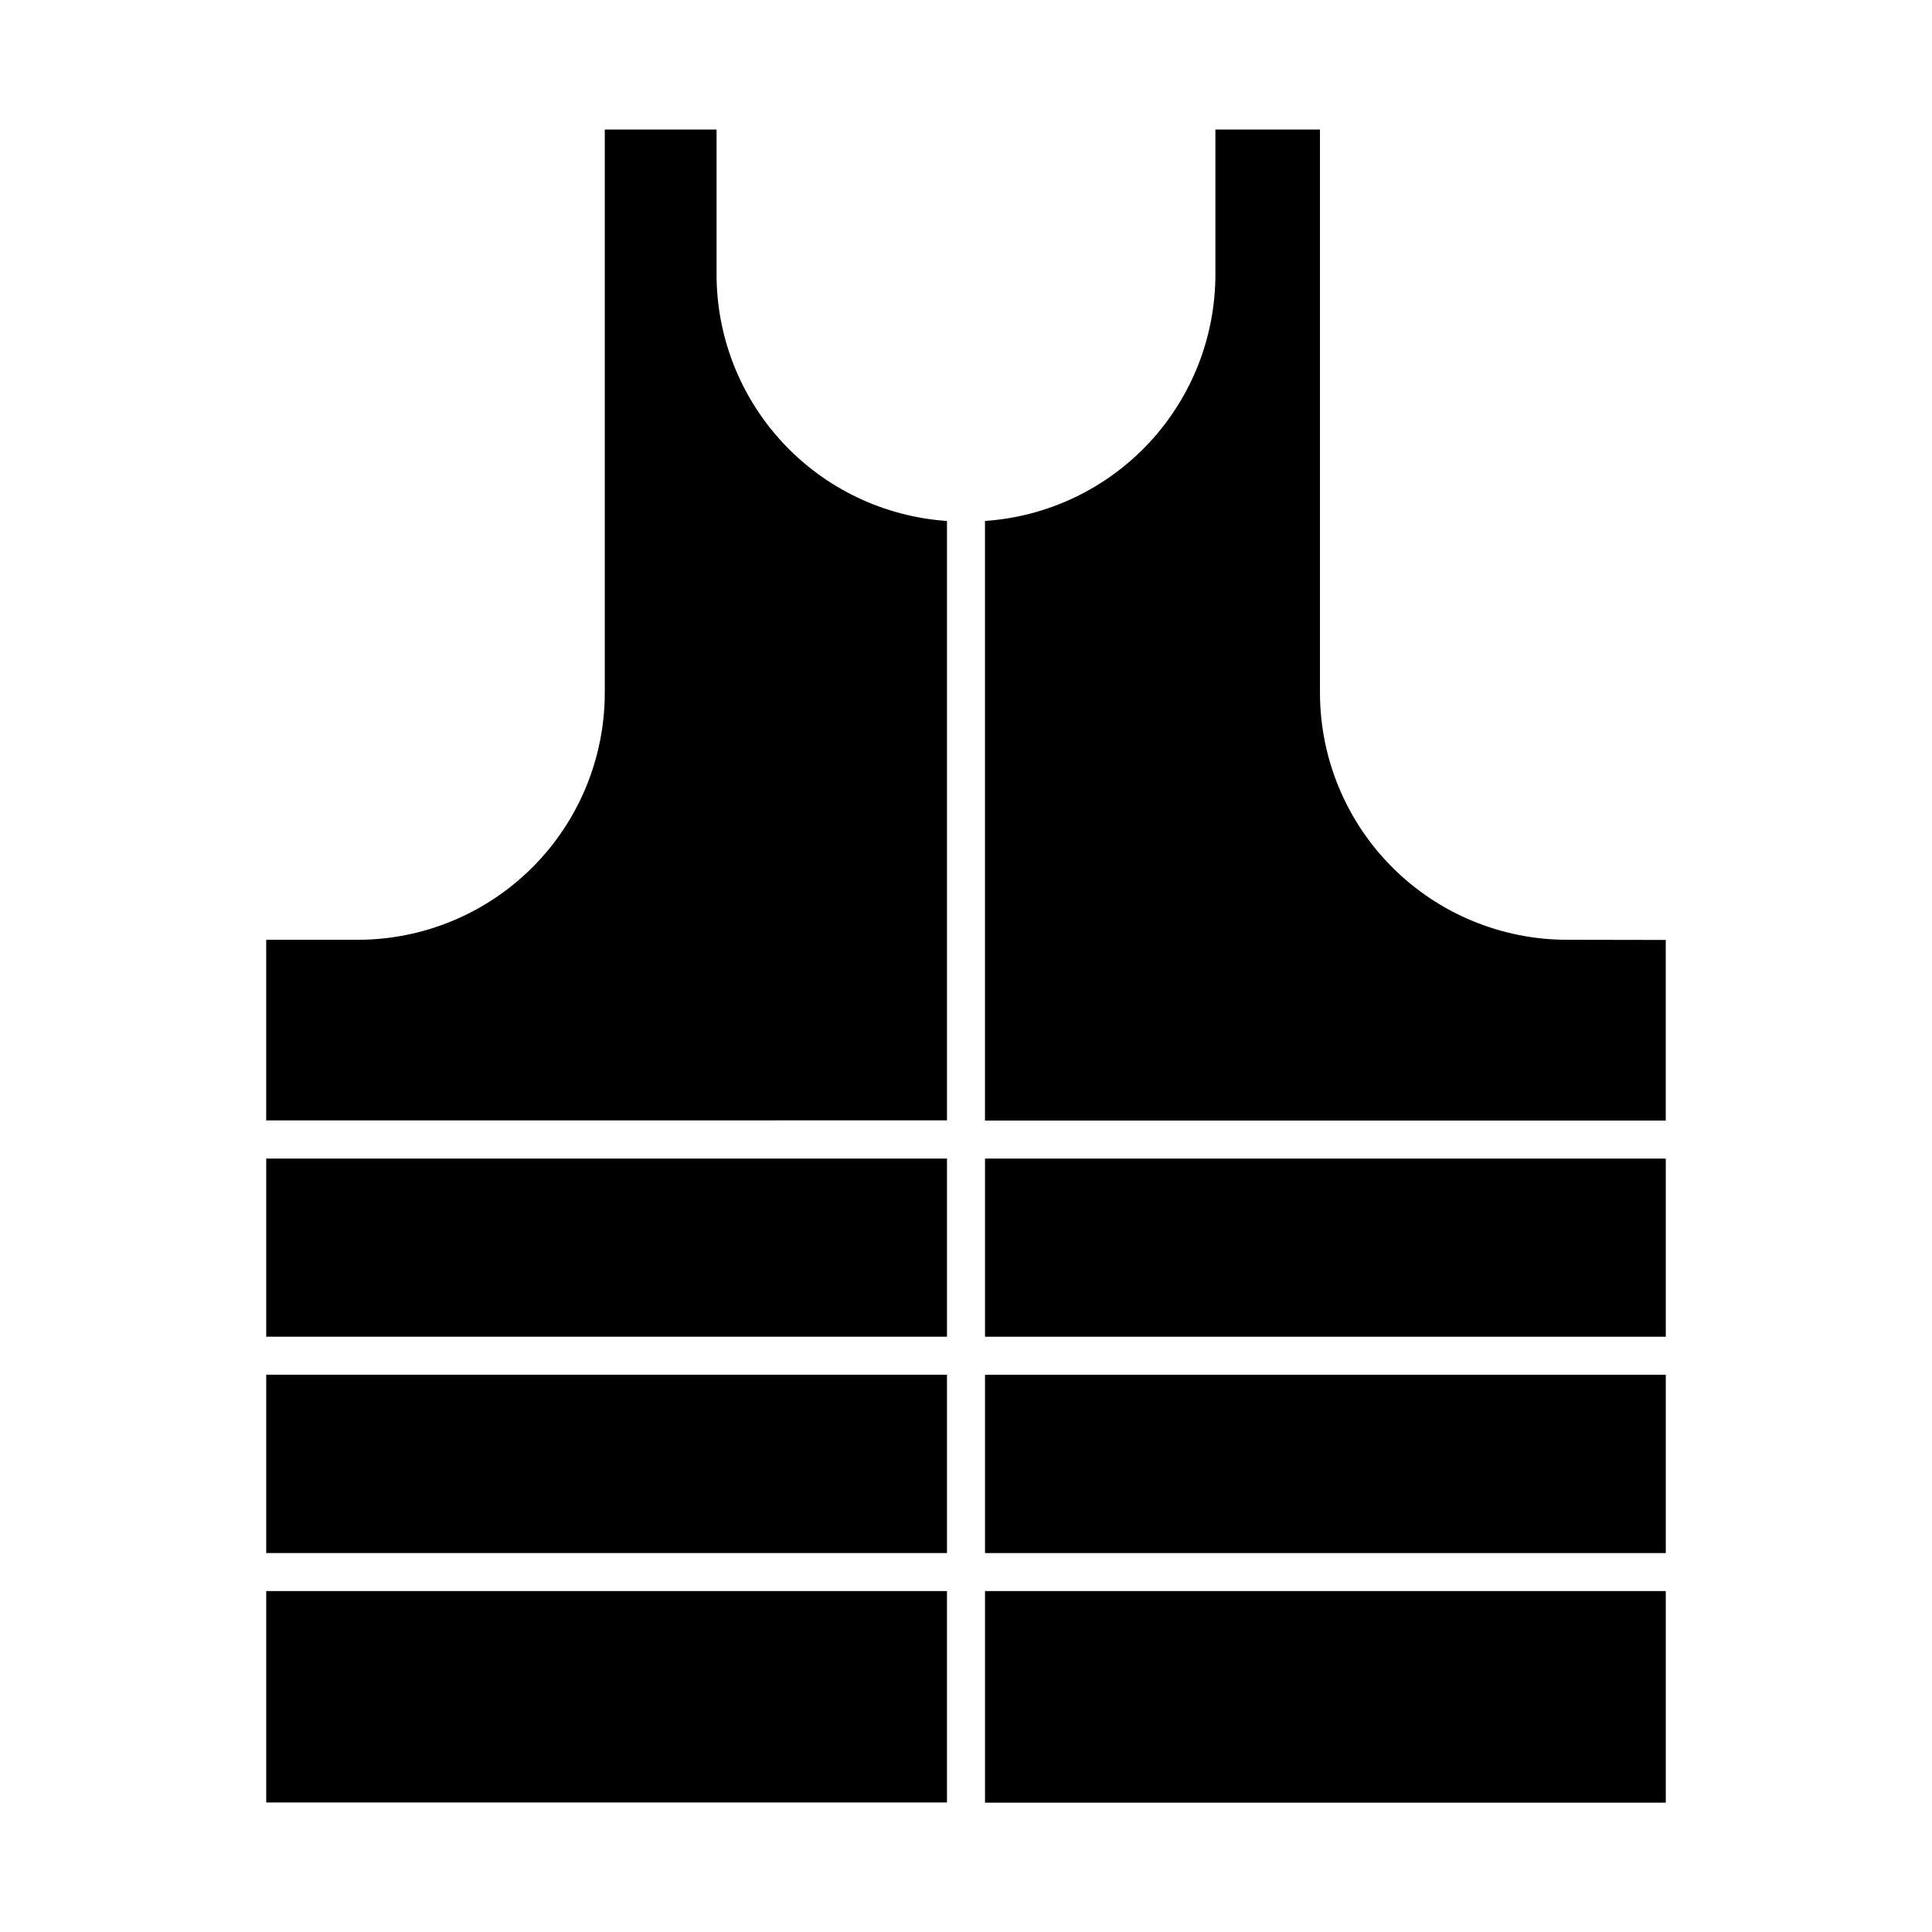 <?xml version="1.0" encoding="UTF-8"?>
<!-- Uploaded to: SVG Repo, www.svgrepo.com, Generator: SVG Repo Mixer Tools -->
<svg fill="#000000" width="800px" height="800px" version="1.1" viewBox="144 144 512 512" xmlns="http://www.w3.org/2000/svg">
 <g>
  <path d="m405.04 565.65h180.41v56.074h-180.41z"/>
  <path d="m388.06 565.65h-173.51v56.023h180.41v-56.023z"/>
  <path d="m394.96 555.57v-47.258h-180.41v47.258z"/>
  <path d="m394.96 440.96v-158.9c-16.59-1.129-32.133-8.523-43.473-20.684-11.34-12.164-17.629-28.184-17.59-44.812v-38.238h-29.625v149.23c0 17.371-6.898 34.031-19.184 46.312-12.281 12.281-28.941 19.184-46.309 19.184h-24.234v47.863l180.41-0.004z"/>
  <path d="m394.96 498.24v-47.207h-180.41v47.207z"/>
  <path d="m559.3 393.05c-17.371 0-34.031-6.902-46.312-19.184-12.285-12.281-19.184-28.941-19.184-46.312v-149.23h-27.711v38.391-0.004c0 16.605-6.305 32.586-17.641 44.719-11.336 12.129-26.855 19.504-43.422 20.629v158.9h180.41v-47.863z"/>
  <path d="m405.04 451.04v47.207h180.41v-47.207z"/>
  <path d="m405.04 508.32v47.258h180.41v-47.258z"/>
 </g>
</svg>